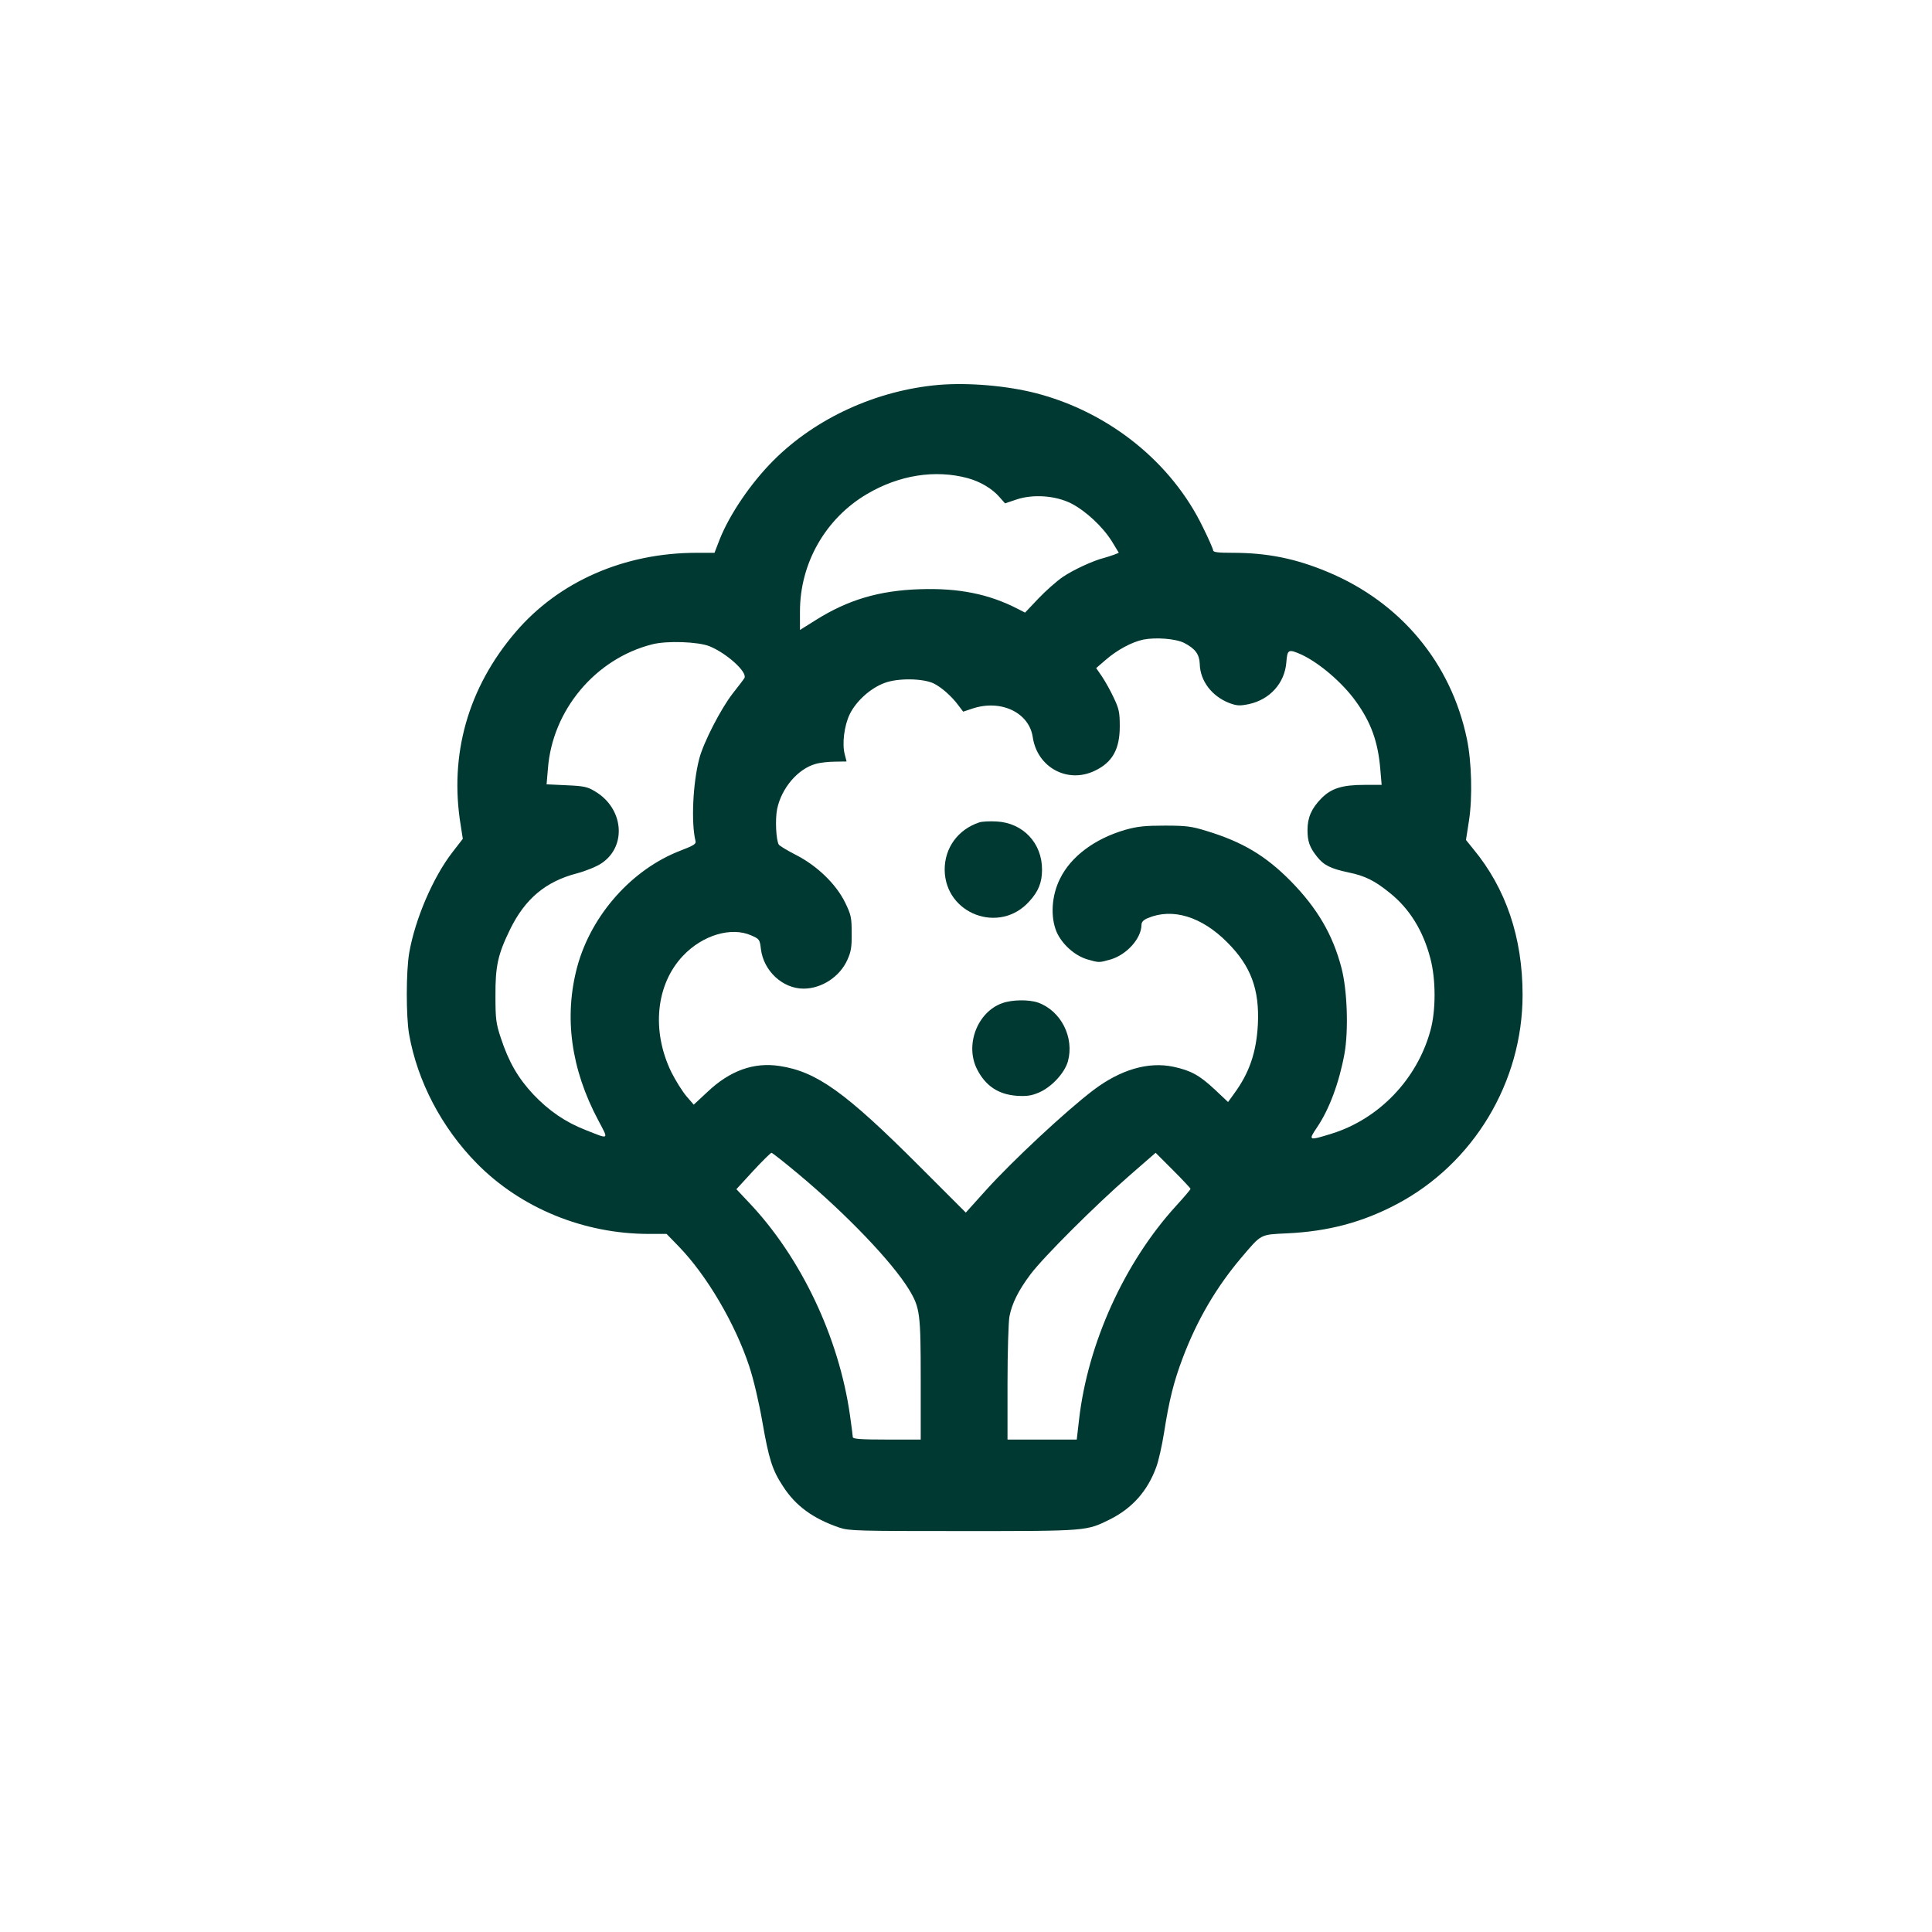 <?xml version="1.0" standalone="no"?>
<!DOCTYPE svg PUBLIC "-//W3C//DTD SVG 20010904//EN"
 "http://www.w3.org/TR/2001/REC-SVG-20010904/DTD/svg10.dtd">
<svg version="1.0" xmlns="http://www.w3.org/2000/svg"
 width="1024pt" height="1024pt" viewBox="0 0 1024 1024"
 preserveAspectRatio="xMidYMid meet">

<g transform="translate(0,1024) scale(0.1,-0.1)"
fill="#003932" stroke="none">
<path d="M4975 8200 c-330 -29 -651 -176 -875 -400 -120 -120 -233 -286 -286
-420 l-27 -70 -95 0 c-383 0 -730 -152 -959 -420 -252 -294 -353 -650 -291
-1025 l11 -71 -55 -71 c-103 -133 -198 -355 -229 -533 -17 -98 -17 -335 -1
-430 44 -251 173 -497 359 -686 233 -237 567 -374 912 -374 l94 0 66 -68 c148
-153 298 -409 372 -633 24 -73 52 -193 70 -297 34 -194 52 -253 108 -338 67
-105 160 -173 301 -221 51 -17 98 -18 655 -18 660 0 653 0 778 62 118 59 199
150 245 276 12 31 31 115 42 185 27 172 51 269 100 398 76 200 177 372 310
529 107 126 98 121 241 128 217 10 399 58 581 154 408 215 668 647 668 1110 0
304 -88 564 -262 774 l-38 47 16 103 c19 123 14 312 -11 432 -84 404 -352 725
-739 886 -170 71 -320 101 -503 101 -76 0 -103 3 -103 13 0 6 -24 62 -54 122
-166 344 -496 609 -881 710 -158 41 -362 58 -520 45z m153 -494 c67 -18 131
-56 169 -100 l30 -34 59 20 c88 30 207 22 291 -20 78 -40 167 -123 216 -201
l37 -61 -25 -10 c-14 -5 -38 -13 -53 -17 -57 -14 -163 -63 -219 -101 -32 -22
-90 -73 -129 -114 l-71 -75 -39 20 c-153 79 -314 111 -519 104 -215 -7 -381
-56 -552 -164 l-83 -52 0 98 c0 256 135 493 356 623 170 100 360 130 532 84z
m1149 -874 c58 -30 80 -60 82 -111 2 -90 64 -171 156 -207 41 -15 55 -16 104
-6 112 24 191 112 199 223 5 67 11 70 79 40 95 -44 218 -149 289 -248 81 -112
118 -215 130 -361 l7 -82 -90 0 c-119 0 -177 -18 -230 -72 -52 -53 -73 -102
-73 -167 0 -60 11 -92 50 -141 36 -46 73 -64 167 -84 88 -18 140 -44 221 -110
103 -83 175 -199 213 -345 30 -111 30 -280 0 -385 -71 -257 -272 -466 -521
-544 -125 -39 -127 -38 -80 32 65 95 118 238 146 391 22 124 15 337 -16 455
-46 177 -129 317 -268 459 -134 136 -257 209 -448 267 -77 24 -107 28 -219 28
-106 0 -145 -4 -210 -22 -162 -47 -289 -141 -347 -260 -45 -90 -51 -202 -18
-281 29 -66 96 -126 163 -146 62 -18 62 -18 125 0 85 26 161 111 162 182 0 16
10 27 34 37 131 55 285 8 421 -129 125 -125 171 -249 162 -435 -8 -148 -45
-257 -127 -368 l-31 -43 -69 65 c-82 77 -128 102 -221 122 -133 28 -280 -15
-424 -124 -146 -111 -427 -373 -568 -529 l-108 -120 -247 247 c-391 391 -543
500 -740 530 -136 21 -263 -24 -383 -138 l-72 -67 -39 45 c-21 25 -57 82 -80
128 -106 219 -82 464 62 616 104 110 256 155 362 108 43 -19 45 -21 51 -72 14
-116 115 -210 226 -210 96 0 192 63 232 152 20 44 24 69 23 143 0 82 -3 96
-34 160 -48 99 -149 196 -260 253 -47 24 -88 49 -92 55 -15 24 -20 136 -9 189
23 111 110 213 204 239 23 7 70 12 103 12 l61 1 -9 35 c-16 56 -4 154 26 216
34 69 110 138 184 165 70 27 205 25 262 -3 40 -20 94 -67 130 -116 l25 -33 48
16 c151 51 302 -20 321 -152 24 -160 185 -247 329 -177 93 44 132 114 132 235
0 75 -4 93 -32 152 -17 37 -46 88 -62 112 l-31 45 51 44 c60 52 137 94 199
107 66 13 172 5 217 -18z m-2517 -17 c91 -37 201 -136 186 -168 -3 -6 -31 -43
-62 -82 -62 -79 -156 -261 -178 -347 -34 -131 -43 -339 -20 -434 5 -17 -6 -24
-78 -52 -257 -98 -473 -340 -548 -614 -72 -267 -34 -544 111 -816 56 -106 61
-102 -68 -51 -107 42 -193 101 -276 188 -82 88 -131 173 -173 301 -25 75 -28
100 -28 220 -1 160 13 222 78 355 79 161 188 253 354 296 48 13 105 36 131 54
135 91 116 292 -36 381 -39 24 -59 28 -151 32 l-105 5 7 82 c23 311 252 584
553 660 78 20 242 14 303 -10z m471 -2797 c255 -213 498 -467 587 -613 58 -96
62 -126 62 -477 l0 -318 -180 0 c-137 0 -180 3 -180 13 0 6 -7 59 -15 116 -59
415 -261 839 -537 1129 l-65 69 89 97 c49 53 93 96 97 96 4 0 68 -50 142 -112z
m2079 -79 c0 -4 -35 -45 -78 -92 -273 -300 -467 -728 -513 -1133 l-12 -104
-183 0 -184 0 0 299 c0 164 5 323 10 352 13 70 48 140 112 225 68 91 347 369
523 522 l140 122 92 -92 c51 -51 93 -96 93 -99z"/>
<path d="M5190 5881 c-112 -37 -184 -135 -183 -252 3 -234 291 -342 448 -167
49 53 68 101 68 168 1 141 -101 249 -241 256 -37 2 -78 0 -92 -5z"/>
<path d="M5312 4923 c-132 -47 -199 -222 -133 -351 45 -88 113 -133 211 -140
53 -3 76 0 118 18 66 29 134 102 152 164 35 127 -36 268 -158 312 -49 17 -137
16 -190 -3z"/>
</g>
</svg>
